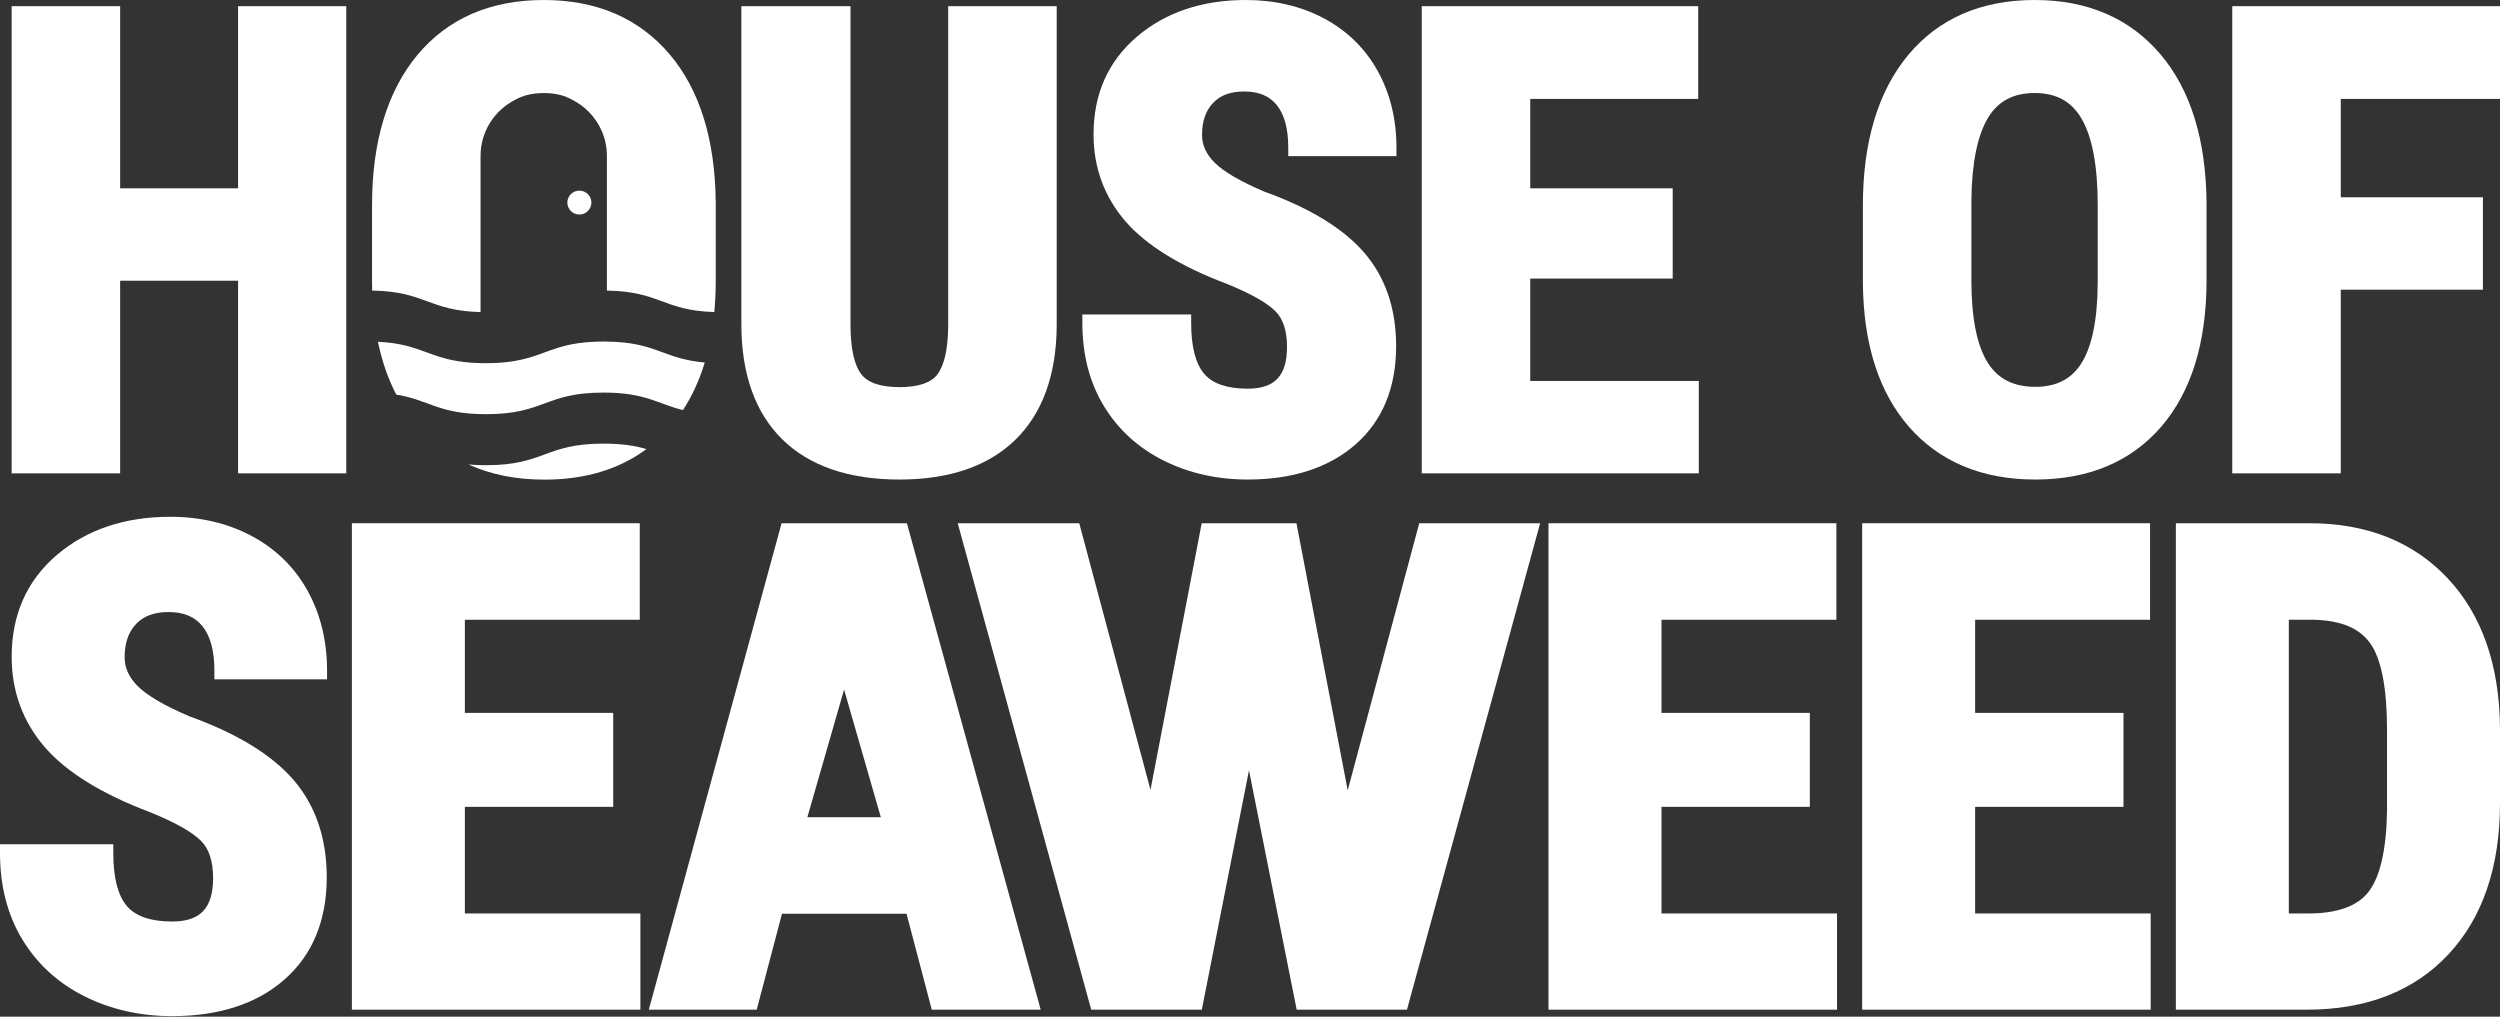 <svg width="150" height="61" viewBox="0 0 150 61" fill="none" xmlns="http://www.w3.org/2000/svg">
<rect x="0" y="0" width="150" height="61" fill="#333333" stroke="none"/>
<g clip-path="url(#clip0_7599_3068)">
<path d="M15.107 32.162C13.674 31.396 12.027 31.007 10.21 31.007C7.488 31.007 5.204 31.775 3.422 33.288C1.616 34.823 0.7 36.879 0.7 39.4C0.7 41.479 1.371 43.308 2.694 44.836C3.99 46.333 6.122 47.648 9.018 48.738C10.499 49.34 11.522 49.915 12.058 50.448C12.541 50.928 12.786 51.677 12.786 52.672C12.786 54.483 12.028 55.291 10.327 55.291C9.058 55.291 8.147 54.983 7.622 54.374C7.075 53.742 6.798 52.669 6.798 51.184V50.655H0V51.184C0 53.167 0.454 54.917 1.35 56.385C2.247 57.857 3.507 59.003 5.094 59.791C6.665 60.572 8.425 60.968 10.327 60.968C13.143 60.968 15.412 60.227 17.073 58.768C18.752 57.291 19.604 55.227 19.604 52.633C19.604 50.285 18.93 48.316 17.599 46.782C16.297 45.279 14.203 44.001 11.377 42.983C9.875 42.346 8.826 41.733 8.257 41.162C7.733 40.636 7.478 40.072 7.478 39.438C7.478 38.579 7.704 37.924 8.168 37.436C8.624 36.956 9.26 36.723 10.113 36.723C11.014 36.723 11.677 36.997 12.138 37.561C12.62 38.15 12.864 39.048 12.864 40.23V40.76H19.623V40.23C19.623 38.462 19.232 36.855 18.46 35.455C17.681 34.044 16.553 32.936 15.107 32.162Z" fill="white"/>
<path d="M27.892 48.411H36.792V42.773H27.892V37.186H38.385V31.394H21.113V60.581H38.424V54.808H27.892V48.411Z" fill="white"/>
<path d="M46.895 31.394L38.928 60.581H45.403L46.919 54.824H54.391L55.907 60.581H62.442L54.414 31.394H46.895ZM52.849 49.032H48.441L50.645 41.375L52.849 49.032Z" fill="white"/>
<path d="M80.863 47.419L77.787 31.394H72.103L69.029 47.393L64.755 31.394H57.463L65.473 60.581H72.109L74.939 46.217L77.801 60.581H84.418L92.408 31.394H85.155L80.863 47.419Z" fill="white"/>
<path d="M99.689 48.411H108.589V42.773H99.689V37.186H110.182V31.394H92.91V60.581H110.221V54.808H99.689V48.411Z" fill="white"/>
<path d="M118.509 48.411H127.409V42.773H118.509V37.186H129.003V31.394H111.73V60.581H129.041V54.808H118.509V48.411Z" fill="white"/>
<path d="M146.853 34.691C144.795 32.503 142.006 31.394 138.565 31.394H130.551V60.581H138.409C141.994 60.581 144.855 59.462 146.913 57.253C148.961 55.056 149.999 52.007 149.999 48.19V43.625C149.959 39.874 148.901 36.868 146.853 34.691ZM138.507 54.808H137.329V37.186L138.86 37.186C140.473 37.233 141.569 37.694 142.211 38.595C142.881 39.536 143.221 41.282 143.221 43.785L143.221 48.665C143.184 50.983 142.809 52.616 142.108 53.516C141.44 54.373 140.229 54.808 138.507 54.808Z" fill="white"/>
<path d="M132.392 12.193C132.366 8.39 131.434 5.381 129.621 3.25C127.785 1.094 125.249 0 122.083 0C118.864 0 116.307 1.114 114.484 3.311C112.686 5.479 111.773 8.512 111.773 12.327V16.95C111.799 20.633 112.733 23.55 114.549 25.62C116.385 27.712 118.932 28.772 122.12 28.772C125.322 28.772 127.867 27.701 129.684 25.589C131.481 23.5 132.392 20.548 132.392 16.817L132.392 12.193ZM118.283 12.017C118.307 9.782 118.646 8.112 119.292 7.052C119.895 6.062 120.807 5.581 122.083 5.581C123.366 5.581 124.284 6.081 124.888 7.11C125.535 8.213 125.863 9.956 125.863 12.29V16.981C125.851 19.174 125.52 20.797 124.879 21.804C124.277 22.75 123.374 23.21 122.12 23.21C120.815 23.21 119.883 22.738 119.268 21.768C118.615 20.737 118.283 19.071 118.283 16.817V12.017Z" fill="white"/>
<path d="M140.446 17.381H148.974V11.837H140.446V5.934H150V0.371H133.936V28.401H140.446V17.381Z" fill="white"/>
<path d="M14.285 11.299H7.209V0.371H0.699V28.401H7.209V16.843H14.285V28.401H20.776V0.371H14.285V11.299Z" fill="white"/>
<path d="M53.97 28.772C56.957 28.772 59.294 27.971 60.916 26.391C62.54 24.81 63.376 22.52 63.402 19.581V0.371H56.892V19.558C56.881 20.925 56.664 21.902 56.247 22.459C55.866 22.969 55.1 23.228 53.97 23.228C52.839 23.228 52.066 22.965 51.673 22.447C51.246 21.885 51.03 20.883 51.03 19.47V0.371H44.482V19.451C44.482 22.436 45.309 24.761 46.939 26.362C48.568 27.962 50.933 28.772 53.97 28.772Z" fill="white"/>
<path d="M69.834 27.643C71.342 28.392 73.033 28.772 74.859 28.772C77.563 28.772 79.743 28.061 81.337 26.66C82.95 25.242 83.768 23.259 83.768 20.768C83.768 18.513 83.121 16.623 81.843 15.149C80.592 13.705 78.582 12.478 75.867 11.501C74.425 10.889 73.417 10.3 72.871 9.752C72.368 9.246 72.123 8.705 72.123 8.097C72.123 7.272 72.34 6.643 72.786 6.173C73.224 5.713 73.835 5.489 74.653 5.489C75.519 5.489 76.155 5.752 76.598 6.293C77.061 6.859 77.296 7.722 77.296 8.857V9.366H83.787V8.857C83.787 7.159 83.411 5.616 82.669 4.271C81.921 2.916 80.838 1.852 79.449 1.109C78.073 0.373 76.491 0 74.747 0C72.133 0 69.939 0.737 68.228 2.191C66.493 3.664 65.613 5.639 65.613 8.06C65.613 10.056 66.258 11.813 67.529 13.28C68.773 14.718 70.821 15.98 73.602 17.028C75.024 17.605 76.006 18.158 76.522 18.67C76.986 19.131 77.221 19.85 77.221 20.805C77.221 22.545 76.492 23.321 74.859 23.321C73.64 23.321 72.766 23.025 72.261 22.44C71.736 21.834 71.47 20.803 71.47 19.377V18.868H64.941V19.377C64.941 21.281 65.378 22.962 66.238 24.372C67.1 25.785 68.31 26.885 69.834 27.643Z" fill="white"/>
<path d="M101.929 22.857H91.815V16.713H100.362V11.299H91.815V5.934H101.892V0.371H85.305V28.401H101.929V22.857Z" fill="white"/>
<path d="M42.944 12.196V16.82C42.944 17.479 42.915 18.113 42.858 18.723C39.79 18.632 39.6 17.483 36.414 17.435V9.351C36.414 8.31 35.989 7.368 35.304 6.687C35.029 6.413 34.711 6.181 34.362 6.002C33.904 5.734 33.361 5.596 32.726 5.584L32.624 5.583C32.587 5.583 32.55 5.583 32.514 5.584C32.509 5.584 32.504 5.584 32.499 5.585C31.879 5.602 31.347 5.737 30.898 5.995C30.896 5.996 30.894 5.997 30.893 5.998C29.669 6.623 28.833 7.89 28.833 9.351V18.725C25.706 18.648 25.533 17.484 22.331 17.435C22.327 17.275 22.323 17.116 22.322 16.953V12.329C22.322 8.514 23.235 5.48 25.033 3.312C26.857 1.115 29.413 0 32.633 0C35.8 0 38.336 1.094 40.172 3.251C41.986 5.382 42.918 8.392 42.944 12.196Z" fill="white"/>
<path d="M38.788 26.944C38.141 26.756 37.364 26.617 36.207 26.617C32.685 26.617 32.685 27.912 29.163 27.912C28.77 27.912 28.421 27.896 28.105 27.867C29.435 28.472 30.96 28.778 32.67 28.778C35.097 28.778 37.146 28.162 38.788 26.944Z" fill="white"/>
<path d="M34.763 12.872C35.161 12.872 35.484 12.551 35.484 12.155C35.484 11.759 35.161 11.438 34.763 11.438C34.364 11.438 34.041 11.759 34.041 12.155C34.041 12.551 34.364 12.872 34.763 12.872Z" fill="white"/>
<path d="M36.207 23.555C38.749 23.555 39.456 24.23 40.977 24.605C41.528 23.762 41.965 22.81 42.284 21.75C40.1 21.561 39.534 20.779 37.45 20.554C37.102 20.516 36.712 20.494 36.265 20.493H36.225C36.173 20.493 36.121 20.493 36.07 20.494C35.968 20.495 35.869 20.497 35.773 20.5C35.629 20.505 35.491 20.512 35.359 20.522C35.27 20.528 35.185 20.535 35.102 20.543C34.811 20.572 34.549 20.61 34.309 20.657C34.206 20.677 34.107 20.699 34.011 20.721C33.947 20.736 33.884 20.752 33.823 20.768C33.762 20.784 33.702 20.801 33.643 20.818C33.614 20.826 33.584 20.835 33.555 20.843C33.498 20.861 33.441 20.879 33.385 20.897C33.301 20.924 33.218 20.951 33.137 20.979C33.11 20.989 33.083 20.998 33.057 21.008C33.003 21.026 32.95 21.046 32.897 21.065C32.87 21.074 32.844 21.084 32.818 21.093C32.765 21.113 32.713 21.132 32.66 21.151C32.581 21.18 32.502 21.209 32.423 21.238C32.37 21.257 32.316 21.276 32.262 21.295C32.182 21.323 32.1 21.351 32.016 21.378C31.96 21.396 31.904 21.414 31.846 21.431C31.817 21.44 31.789 21.449 31.759 21.457C31.204 21.62 30.553 21.747 29.65 21.782C29.49 21.788 29.322 21.791 29.145 21.791C28.859 21.791 28.597 21.783 28.354 21.767C25.766 21.602 25.365 20.635 22.676 20.507C22.918 21.674 23.285 22.731 23.774 23.675C25.764 23.996 26.301 24.851 29.163 24.851C32.685 24.851 32.685 23.555 36.207 23.555Z" fill="white"/>
</g>
<defs>
<clipPath id="clip0_7599_3068">
<rect width="150" height="60.968" fill="white"/>
</clipPath>
</defs>
</svg>
